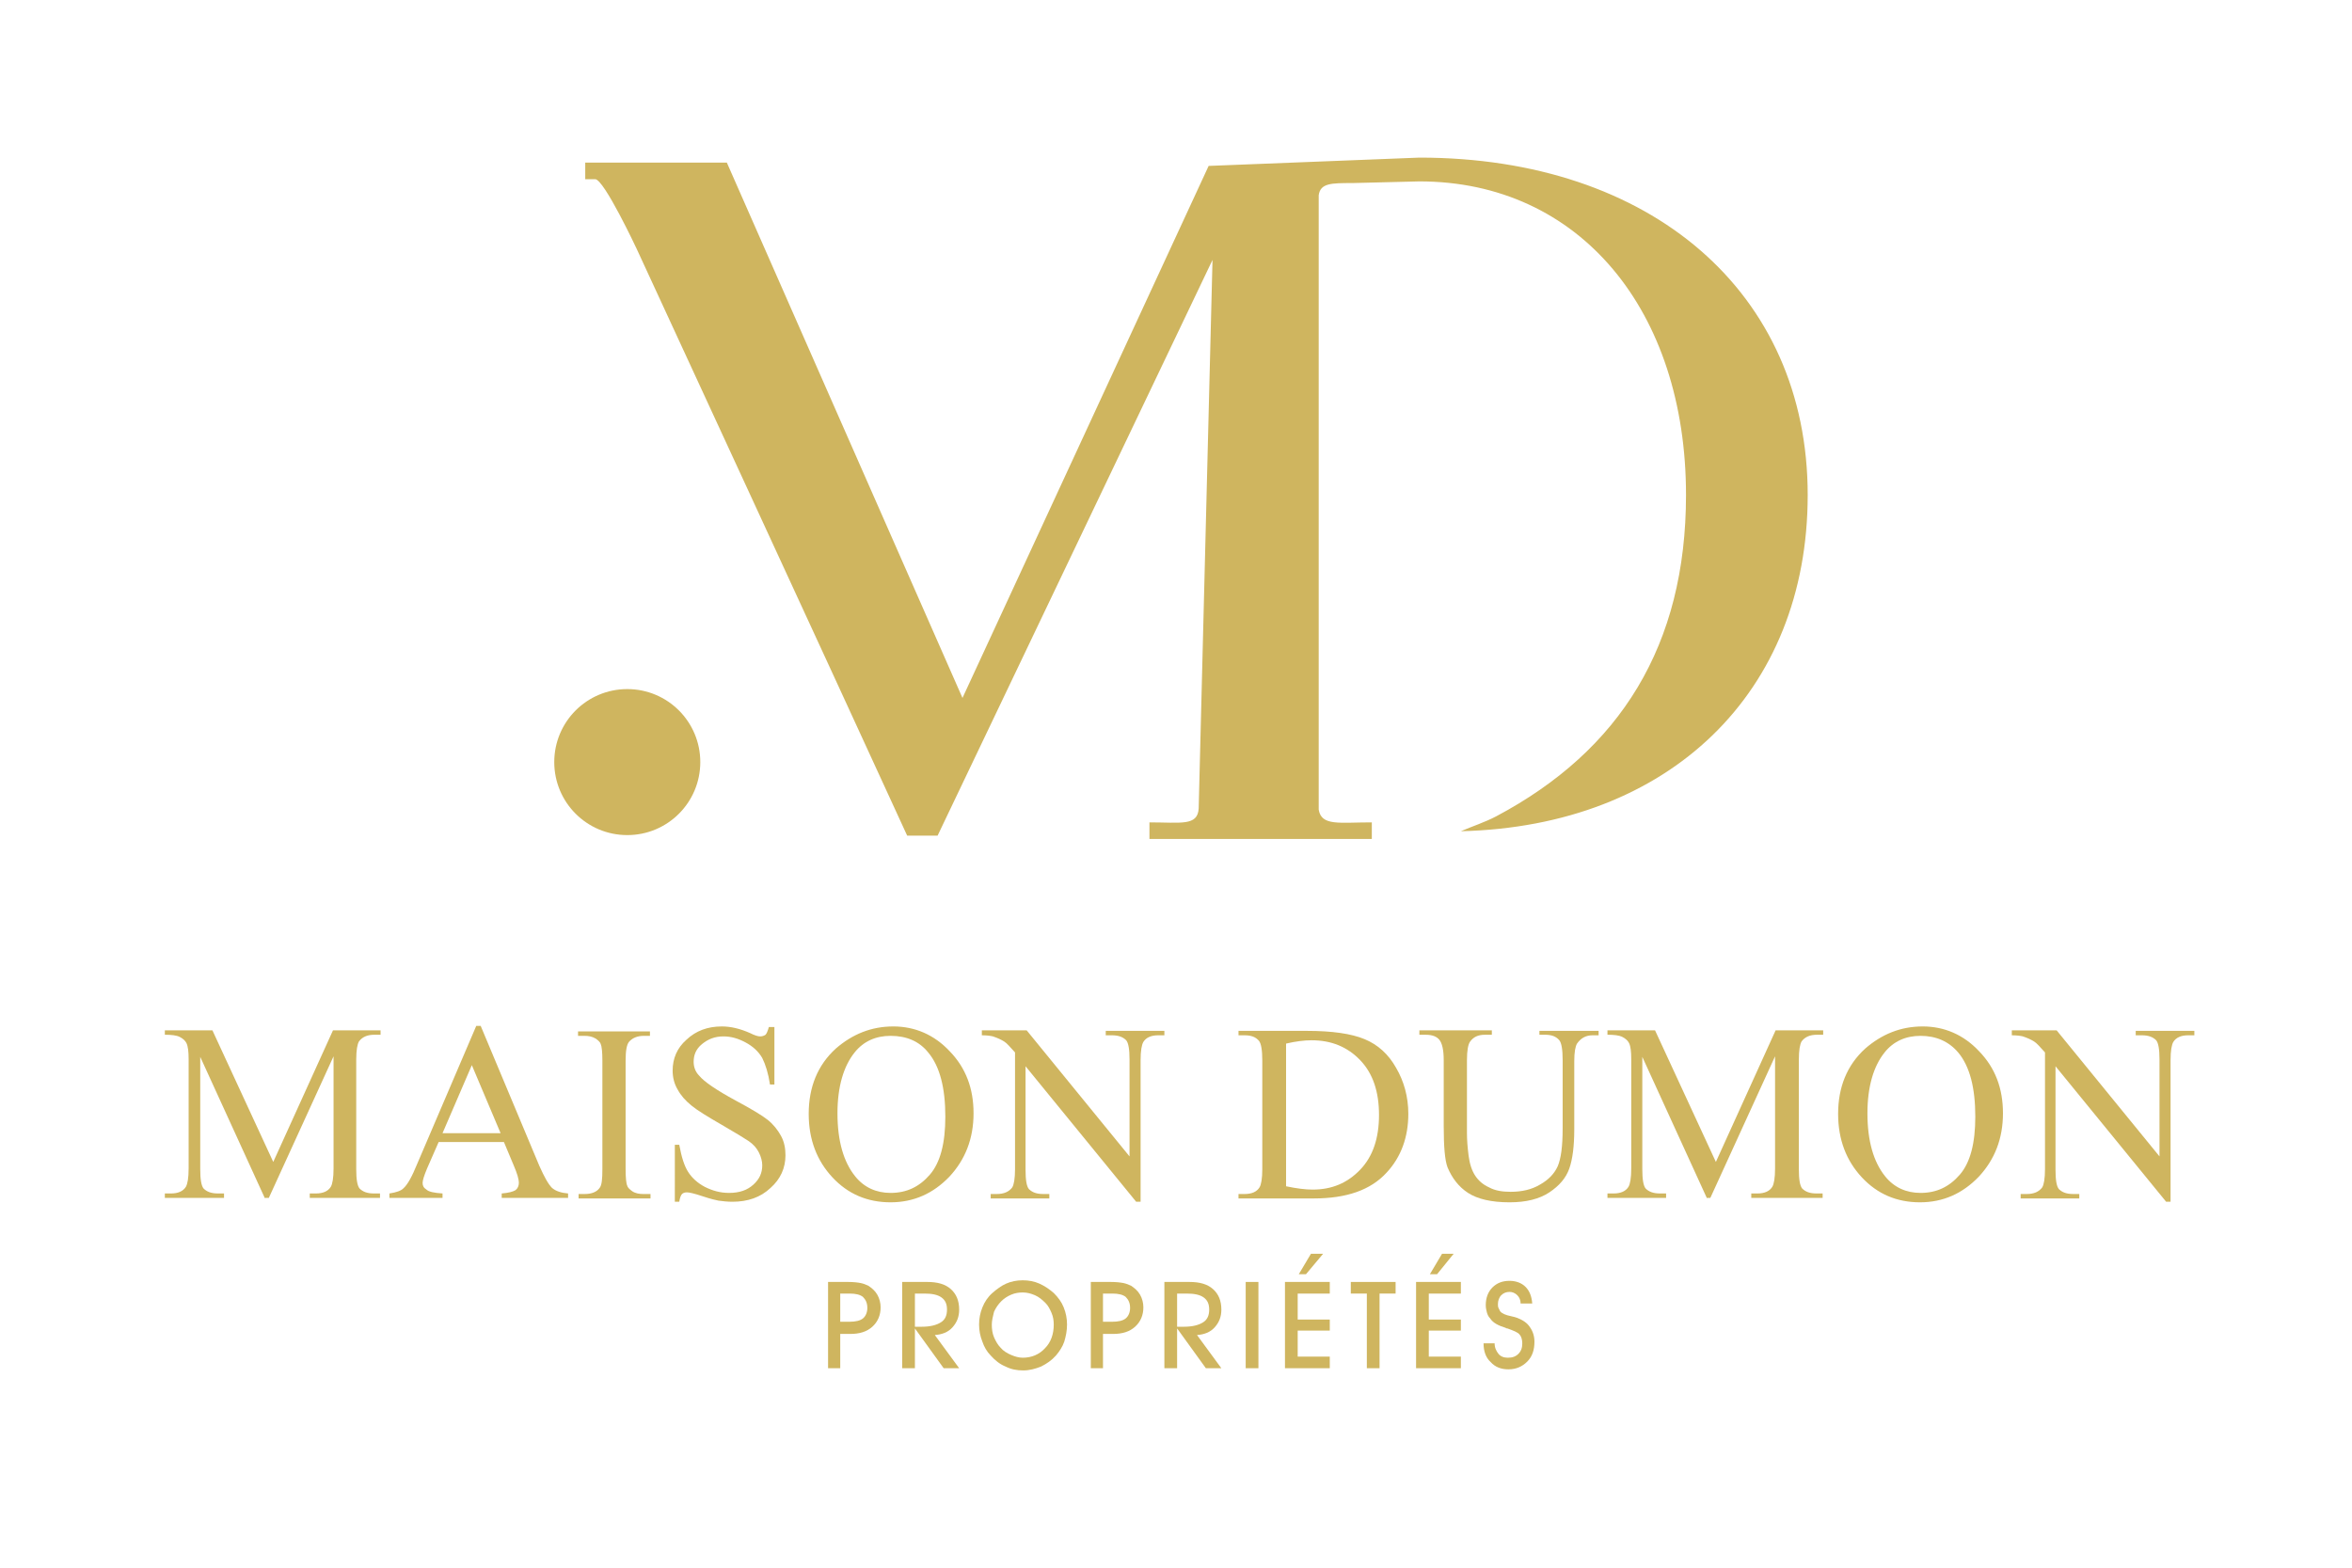 <?xml version="1.0" encoding="utf-8"?>
<!-- Generator: Adobe Illustrator 27.8.1, SVG Export Plug-In . SVG Version: 6.00 Build 0)  -->
<svg version="1.1" id="Calque_1" xmlns="http://www.w3.org/2000/svg" xmlns:xlink="http://www.w3.org/1999/xlink" x="0px" y="0px"
	 viewBox="0 0 425.2 283.5" style="enable-background:new 0 0 425.2 283.5;" xml:space="preserve">
<style type="text/css">
	.st0{fill:#CFB55F;}
</style>
<g>
	<path class="st0" d="M126.6,137.8c0-7.3-5.9-13.2-13.2-13.2c-7.3,0-13.2,5.9-13.2,13.2c0,7.3,5.9,13.2,13.2,13.2
		C120.7,151,126.6,145.1,126.6,137.8"/>
	<path class="st0" d="M47.9,216.7l-11.7-25.6v20.3c0,1.9,0.2,3,0.6,3.5c0.6,0.6,1.4,0.9,2.6,0.9h1.1v0.8H29.8v-0.8h1.1
		c1.3,0,2.2-0.4,2.7-1.2c0.3-0.5,0.5-1.6,0.5-3.3v-19.8c0-1.3-0.1-2.3-0.4-2.9c-0.2-0.4-0.6-0.8-1.2-1.1c-0.6-0.3-1.5-0.4-2.7-0.4
		v-0.8h8.6l11,23.8l10.8-23.8h8.6v0.8h-1.1c-1.3,0-2.2,0.4-2.8,1.2c-0.3,0.5-0.5,1.6-0.5,3.3v19.8c0,1.9,0.2,3,0.6,3.5
		c0.6,0.6,1.4,0.9,2.6,0.9h1.1v0.8H56v-0.8h1.1c1.3,0,2.2-0.4,2.7-1.2c0.3-0.5,0.5-1.6,0.5-3.3v-20.3l-11.7,25.6H47.9z"/>
	<path class="st0" d="M91.1,206.5H79.3l-2.1,4.8c-0.5,1.2-0.8,2.1-0.8,2.6c0,0.5,0.2,0.9,0.7,1.2c0.4,0.4,1.4,0.6,2.9,0.7v0.8h-9.6
		v-0.8c1.3-0.2,2.1-0.5,2.5-0.9c0.8-0.7,1.6-2.2,2.5-4.4l10.7-25h0.8l10.6,25.3c0.9,2,1.6,3.3,2.3,4c0.7,0.6,1.7,0.9,2.9,1v0.8h-12
		v-0.8c1.2-0.1,2-0.3,2.5-0.6c0.4-0.3,0.6-0.8,0.6-1.3c0-0.7-0.3-1.7-0.9-3.1L91.1,206.5z M90.5,204.9l-5.2-12.3L80,204.9H90.5z"/>
	<path class="st0" d="M117.6,215.9v0.8h-13v-0.8h1.1c1.3,0,2.2-0.4,2.7-1.1c0.4-0.5,0.5-1.6,0.5-3.4v-19.6c0-1.5-0.1-2.6-0.3-3
		c-0.1-0.4-0.5-0.7-0.9-1c-0.7-0.4-1.3-0.5-2.1-0.5h-1.1v-0.8h13v0.8h-1.1c-1.2,0-2.1,0.4-2.7,1.1c-0.4,0.5-0.6,1.6-0.6,3.4v19.6
		c0,1.5,0.1,2.6,0.3,3c0.1,0.4,0.5,0.7,0.9,1c0.6,0.4,1.3,0.5,2,0.5H117.6z"/>
	<path class="st0" d="M140,185.6v10.5h-0.8c-0.3-2-0.8-3.6-1.4-4.8c-0.7-1.2-1.7-2.1-3-2.8c-1.3-0.7-2.6-1.1-4-1.1
		c-1.6,0-2.8,0.5-3.9,1.4s-1.5,2-1.5,3.2c0,0.9,0.3,1.8,1,2.5c0.9,1.1,3.1,2.6,6.6,4.5c2.8,1.5,4.8,2.7,5.8,3.5
		c1,0.8,1.8,1.8,2.4,2.9c0.6,1.1,0.8,2.3,0.8,3.5c0,2.3-0.9,4.3-2.7,5.9c-1.8,1.7-4.1,2.5-6.9,2.5c-0.9,0-1.7-0.1-2.5-0.2
		c-0.5-0.1-1.4-0.3-2.9-0.8c-1.5-0.5-2.4-0.7-2.8-0.7c-0.4,0-0.7,0.1-0.9,0.3c-0.2,0.2-0.4,0.7-0.5,1.4h-0.8V207h0.8
		c0.4,2.2,0.9,3.8,1.6,4.9c0.7,1.1,1.7,2,3,2.7c1.4,0.7,2.8,1.1,4.4,1.1c1.9,0,3.3-0.5,4.4-1.5c1.1-1,1.6-2.1,1.6-3.5
		c0-0.7-0.2-1.5-0.6-2.3c-0.4-0.8-1-1.5-1.9-2.1c-0.6-0.4-2.2-1.4-4.8-2.9c-2.6-1.5-4.4-2.6-5.5-3.5c-1.1-0.9-1.9-1.8-2.5-2.9
		c-0.6-1-0.9-2.2-0.9-3.4c0-2.2,0.8-4.1,2.5-5.6c1.7-1.6,3.8-2.4,6.4-2.4c1.6,0,3.3,0.4,5.1,1.2c0.8,0.4,1.4,0.6,1.8,0.6
		c0.4,0,0.7-0.1,1-0.3c0.2-0.2,0.4-0.7,0.6-1.4H140z"/>
	<path class="st0" d="M161.5,185.6c3.9,0,7.4,1.5,10.2,4.5c2.9,3,4.3,6.7,4.3,11.2c0,4.6-1.5,8.4-4.4,11.5c-2.9,3-6.4,4.6-10.6,4.6
		c-4.2,0-7.7-1.5-10.5-4.5c-2.8-3-4.3-6.8-4.3-11.5c0-4.8,1.6-8.8,4.9-11.8C154.1,187,157.5,185.6,161.5,185.6 M161,187.3
		c-2.7,0-4.9,1-6.5,3c-2,2.5-3.1,6.2-3.1,11c0,5,1.1,8.8,3.2,11.4c1.6,2,3.8,3,6.4,3c2.9,0,5.2-1.1,7.1-3.3
		c1.9-2.2,2.8-5.7,2.8-10.5c0-5.2-1-9.1-3.1-11.6C166.2,188.3,163.9,187.3,161,187.3"/>
	<path class="st0" d="M177.4,186.3h8.2l18.6,22.8v-17.5c0-1.9-0.2-3-0.6-3.5c-0.6-0.6-1.4-0.9-2.6-0.9h-1.1v-0.8h10.6v0.8h-1.1
		c-1.3,0-2.2,0.4-2.7,1.2c-0.3,0.5-0.5,1.6-0.5,3.3v25.6h-0.8l-20-24.5v18.7c0,1.9,0.2,3,0.6,3.5c0.6,0.6,1.4,0.9,2.6,0.9h1.1v0.8
		h-10.6v-0.8h1.1c1.3,0,2.2-0.4,2.8-1.2c0.3-0.5,0.5-1.6,0.5-3.3v-21.1c-0.9-1-1.5-1.7-2-2c-0.5-0.3-1.1-0.6-2-0.9
		c-0.4-0.1-1.1-0.2-2-0.2V186.3z"/>
	<path class="st0" d="M223.9,216.7v-0.8h1.1c1.3,0,2.2-0.4,2.7-1.2c0.3-0.5,0.5-1.6,0.5-3.3v-19.6c0-1.9-0.2-3.1-0.6-3.6
		c-0.6-0.7-1.4-1-2.6-1h-1.1v-0.8h12.4c4.5,0,8,0.5,10.4,1.5s4.3,2.7,5.7,5.2c1.4,2.4,2.2,5.2,2.2,8.3c0,4.2-1.3,7.8-3.9,10.6
		c-2.9,3.2-7.3,4.7-13.2,4.7H223.9z M232.5,214.5c1.9,0.4,3.5,0.6,4.8,0.6c3.5,0,6.3-1.2,8.6-3.6c2.3-2.4,3.4-5.7,3.4-9.9
		c0-4.2-1.1-7.5-3.4-9.9c-2.3-2.4-5.2-3.6-8.8-3.6c-1.3,0-2.9,0.2-4.6,0.6V214.5z"/>
	<path class="st0" d="M278.3,187.2v-0.8h10.7v0.8h-1.1c-1.2,0-2.1,0.5-2.8,1.5c-0.3,0.5-0.5,1.5-0.5,3.2v12.3c0,3-0.3,5.4-0.9,7.1
		c-0.6,1.7-1.8,3.1-3.6,4.3c-1.8,1.2-4.2,1.8-7.2,1.8c-3.3,0-5.8-0.6-7.5-1.7c-1.7-1.1-2.9-2.7-3.7-4.6c-0.5-1.3-0.7-3.8-0.7-7.5
		v-11.9c0-1.9-0.3-3.1-0.8-3.7c-0.5-0.6-1.3-0.9-2.5-0.9h-1.1v-0.8h13.1v0.8h-1.2c-1.3,0-2.1,0.4-2.7,1.2c-0.4,0.5-0.6,1.7-0.6,3.4
		v13.2c0,1.2,0.1,2.5,0.3,4.1c0.2,1.5,0.6,2.7,1.2,3.6c0.6,0.9,1.4,1.6,2.5,2.1c1.1,0.6,2.4,0.8,3.9,0.8c2,0,3.8-0.4,5.3-1.3
		c1.6-0.9,2.6-2,3.2-3.3c0.6-1.4,0.9-3.6,0.9-6.9v-12.3c0-1.9-0.2-3.1-0.6-3.6c-0.6-0.7-1.4-1-2.6-1H278.3z"/>
	<path class="st0" d="M308.6,216.7l-11.7-25.6v20.3c0,1.9,0.2,3,0.6,3.5c0.6,0.6,1.4,0.9,2.6,0.9h1.1v0.8h-10.6v-0.8h1.1
		c1.3,0,2.2-0.4,2.7-1.2c0.3-0.5,0.5-1.6,0.5-3.3v-19.8c0-1.3-0.1-2.3-0.4-2.9c-0.2-0.4-0.6-0.8-1.2-1.1c-0.6-0.3-1.5-0.4-2.7-0.4
		v-0.8h8.6l11,23.8l10.8-23.8h8.6v0.8h-1.1c-1.3,0-2.2,0.4-2.8,1.2c-0.3,0.5-0.5,1.6-0.5,3.3v19.8c0,1.9,0.2,3,0.6,3.5
		c0.6,0.6,1.4,0.9,2.6,0.9h1.1v0.8h-12.9v-0.8h1.1c1.3,0,2.2-0.4,2.7-1.2c0.3-0.5,0.5-1.6,0.5-3.3v-20.3l-11.7,25.6H308.6z"/>
	<path class="st0" d="M347.6,185.6c3.9,0,7.4,1.5,10.2,4.5c2.9,3,4.3,6.7,4.3,11.2c0,4.6-1.5,8.4-4.4,11.5c-2.9,3-6.4,4.6-10.6,4.6
		c-4.2,0-7.7-1.5-10.5-4.5c-2.8-3-4.3-6.8-4.3-11.5c0-4.8,1.6-8.8,4.9-11.8C340.2,187,343.6,185.6,347.6,185.6 M347.2,187.3
		c-2.7,0-4.9,1-6.5,3c-2,2.5-3.1,6.2-3.1,11c0,5,1.1,8.8,3.2,11.4c1.6,2,3.8,3,6.4,3c2.9,0,5.2-1.1,7.1-3.3
		c1.9-2.2,2.8-5.7,2.8-10.5c0-5.2-1-9.1-3.1-11.6C352.3,188.3,350,187.3,347.2,187.3"/>
	<path class="st0" d="M363.6,186.3h8.2l18.6,22.8v-17.5c0-1.9-0.2-3-0.6-3.5c-0.6-0.6-1.4-0.9-2.6-0.9h-1.1v-0.8h10.6v0.8h-1.1
		c-1.3,0-2.2,0.4-2.7,1.2c-0.3,0.5-0.5,1.6-0.5,3.3v25.6h-0.8l-20-24.5v18.7c0,1.9,0.2,3,0.6,3.5c0.6,0.6,1.4,0.9,2.6,0.9h1.1v0.8
		h-10.6v-0.8h1.1c1.3,0,2.2-0.4,2.8-1.2c0.3-0.5,0.5-1.6,0.5-3.3v-21.1c-0.9-1-1.5-1.7-2-2c-0.5-0.3-1.1-0.6-2-0.9
		c-0.4-0.1-1.1-0.2-2-0.2V186.3z"/>
	<path class="st0" d="M151.9,247.4h-2.2v-15.6h3.6c1,0,1.8,0.1,2.3,0.2c0.5,0.1,1,0.3,1.4,0.5c0.6,0.4,1.2,0.9,1.6,1.6
		c0.4,0.7,0.6,1.5,0.6,2.3c0,1.4-0.5,2.6-1.5,3.5c-1,0.9-2.3,1.3-4,1.3h-1.8V247.4z M151.9,239h1.6c1.2,0,2-0.2,2.5-0.6
		c0.5-0.4,0.8-1.1,0.8-1.9c0-0.9-0.3-1.5-0.8-2c-0.5-0.4-1.3-0.6-2.4-0.6h-1.7V239z"/>
	<path class="st0" d="M165.4,247.4h-2.3v-15.6h4.5c1.9,0,3.3,0.4,4.3,1.3c1,0.9,1.5,2.1,1.5,3.7c0,1.3-0.4,2.3-1.2,3.2
		c-0.8,0.9-1.9,1.3-3.2,1.4l4.4,6h-2.8l-5.2-7.2V247.4z M165.4,239.9h1.2c1.6,0,2.7-0.3,3.5-0.8c0.8-0.5,1.1-1.3,1.1-2.3
		c0-1-0.3-1.7-1-2.2c-0.7-0.5-1.7-0.7-3.1-0.7h-1.7V239.9z"/>
	<path class="st0" d="M177,239.5c0-1.1,0.2-2.1,0.6-3.1c0.4-1,1-1.9,1.8-2.6c0.8-0.7,1.6-1.3,2.5-1.7c0.9-0.4,1.9-0.6,3-0.6
		c1.1,0,2.1,0.2,3,0.6c0.9,0.4,1.8,1,2.6,1.7c0.8,0.8,1.4,1.6,1.8,2.6c0.4,1,0.6,2,0.6,3.1c0,1.1-0.2,2.1-0.5,3.1
		c-0.3,0.9-0.9,1.8-1.5,2.5c-0.8,0.9-1.7,1.5-2.7,2c-1,0.4-2.1,0.7-3.2,0.7c-1.2,0-2.2-0.2-3.2-0.7c-1-0.4-1.9-1.1-2.7-2
		c-0.7-0.7-1.2-1.6-1.5-2.5C177.2,241.6,177,240.6,177,239.5 M179.3,239.5c0,0.8,0.1,1.6,0.4,2.3c0.3,0.7,0.7,1.4,1.2,1.9
		c0.5,0.6,1.2,1,1.9,1.3c0.7,0.3,1.4,0.5,2.1,0.5c1.6,0,3-0.6,4-1.7c1.1-1.1,1.6-2.6,1.6-4.3c0-0.7-0.1-1.4-0.4-2.1
		c-0.3-0.7-0.6-1.3-1.1-1.8c-0.6-0.6-1.2-1.1-1.9-1.4c-0.7-0.3-1.4-0.5-2.2-0.5c-0.7,0-1.4,0.1-2.1,0.4c-0.7,0.3-1.3,0.7-1.8,1.2
		c-0.5,0.5-1,1.2-1.3,1.9C179.5,238,179.3,238.8,179.3,239.5"/>
	<path class="st0" d="M199.4,247.4h-2.2v-15.6h3.6c1,0,1.8,0.1,2.3,0.2c0.5,0.1,1,0.3,1.4,0.5c0.6,0.4,1.2,0.9,1.6,1.6
		c0.4,0.7,0.6,1.5,0.6,2.3c0,1.4-0.5,2.6-1.5,3.5c-1,0.9-2.3,1.3-4,1.3h-1.8V247.4z M199.4,239h1.6c1.2,0,2-0.2,2.5-0.6
		c0.5-0.4,0.8-1.1,0.8-1.9c0-0.9-0.3-1.5-0.8-2c-0.5-0.4-1.3-0.6-2.4-0.6h-1.7V239z"/>
	<path class="st0" d="M212.8,247.4h-2.3v-15.6h4.5c1.9,0,3.3,0.4,4.3,1.3c1,0.9,1.5,2.1,1.5,3.7c0,1.3-0.4,2.3-1.2,3.2
		c-0.8,0.9-1.9,1.3-3.2,1.4l4.4,6H218l-5.2-7.2V247.4z M212.8,239.9h1.2c1.6,0,2.7-0.3,3.5-0.8c0.8-0.5,1.1-1.3,1.1-2.3
		c0-1-0.3-1.7-1-2.2c-0.7-0.5-1.7-0.7-3.1-0.7h-1.7V239.9z"/>
	<rect x="225.2" y="231.8" class="st0" width="2.3" height="15.6"/>
	<path class="st0" d="M240.4,247.4h-8.1v-15.6h8.1v2.1h-5.8v4.7h5.8v2h-5.8v4.7h5.8V247.4z M234.8,230.4l2.2-3.7h2.2l-3.1,3.7H234.8
		z"/>
	<polygon class="st0" points="249.4,247.4 247.1,247.4 247.1,233.9 244.2,233.9 244.2,231.8 252.3,231.8 252.3,233.9 249.4,233.9 	
		"/>
	<path class="st0" d="M264.1,247.4H256v-15.6h8.1v2.1h-5.8v4.7h5.8v2h-5.8v4.7h5.8V247.4z M258.5,230.4l2.2-3.7h2.1l-3,3.7H258.5z"
		/>
	<path class="st0" d="M268.2,242.9h2c0,0.8,0.3,1.4,0.7,1.9c0.4,0.5,1,0.7,1.7,0.7c0.8,0,1.4-0.2,1.9-0.7c0.5-0.5,0.7-1.1,0.7-1.9
		c0-0.7-0.2-1.3-0.5-1.6c-0.3-0.4-1.1-0.7-2.2-1.1c-0.1,0-0.2,0-0.3-0.1c-1.3-0.4-2.3-0.9-2.8-1.7c-0.3-0.3-0.5-0.7-0.6-1.1
		c-0.1-0.4-0.2-0.8-0.2-1.3c0-1.3,0.4-2.4,1.2-3.2c0.8-0.8,1.8-1.2,3.1-1.2c1.2,0,2.2,0.4,2.9,1.1c0.7,0.7,1.1,1.7,1.2,3h-2.1
		c0-0.6-0.2-1.1-0.6-1.5c-0.4-0.4-0.9-0.6-1.4-0.6c-0.6,0-1.1,0.2-1.5,0.6c-0.4,0.4-0.6,1-0.6,1.6c0,0.2,0,0.5,0.1,0.7
		c0.1,0.2,0.2,0.4,0.3,0.6c0.3,0.4,1,0.7,2,0.9c0.5,0.1,0.8,0.2,1.1,0.3c1,0.4,1.8,0.9,2.3,1.7c0.5,0.7,0.8,1.6,0.8,2.6
		c0,1.5-0.4,2.7-1.3,3.6c-0.9,0.9-2,1.4-3.4,1.4c-1.3,0-2.4-0.4-3.2-1.3C268.6,245.5,268.2,244.3,268.2,242.9"/>
	<path class="st0" d="M256.6,28.5L218.5,30L174,126.2l-42.6-96.8h-25.6v3h1.8c1.6,0,7.5,12.6,7.5,12.6s35.2,76.2,48.9,106.1h5.5
		L219.2,47l-2.5,99.2c-0.2,3.2-3.2,2.5-8.9,2.5v3H248v-3c-5.9,0-9.1,0.7-9.6-2.3l0-111.1c0.3-2.2,2.3-2.2,6.1-2.2l12.1-0.3
		c29,0,48.2,23.4,48.2,56.7c0,27.2-11.9,46.2-34.3,58.1c-2.1,1.1-4.3,1.8-6.4,2.7c37.7-0.9,62.7-25.1,62.7-60.8
		C326.8,52.9,298.5,28.5,256.6,28.5"/>
</g>
</svg>
